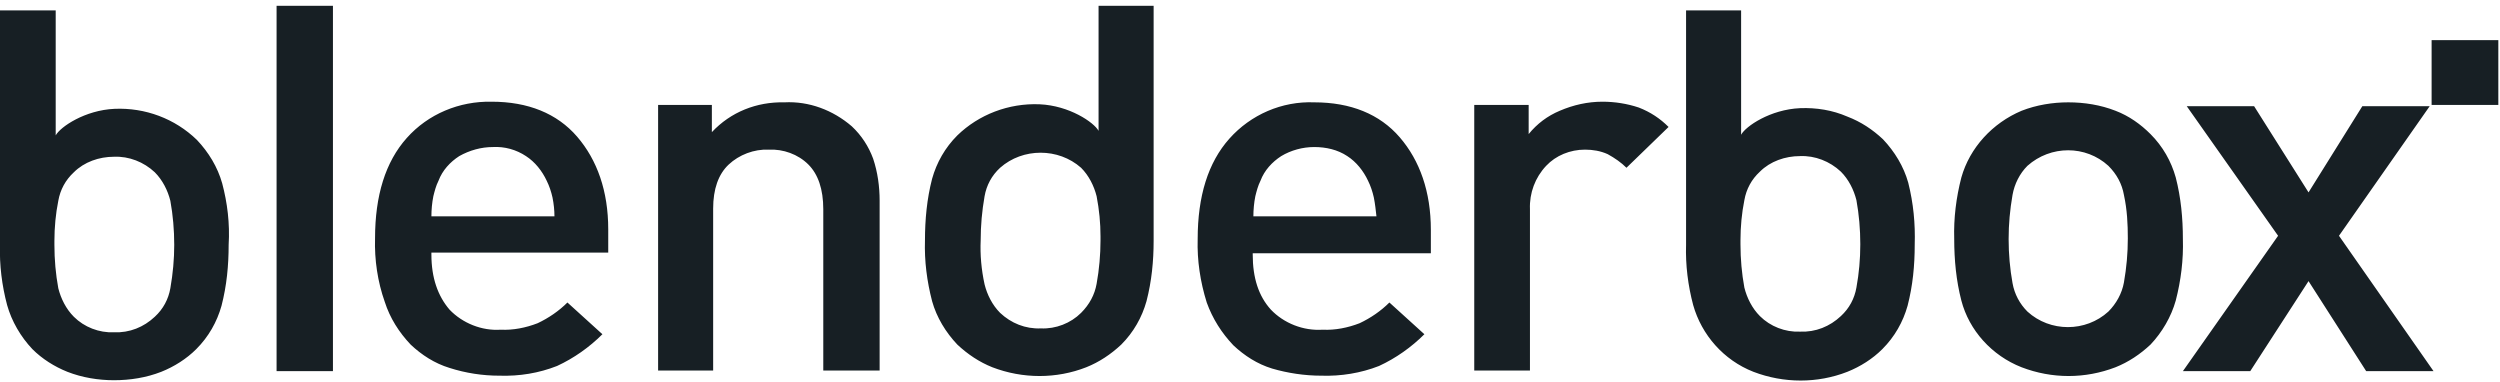<svg width="157" height="24" viewBox="0 0 157 24" fill="none" xmlns="http://www.w3.org/2000/svg">
<path d="M13.953 11.512C13.668 10.495 13.098 9.559 12.366 8.787C10.983 7.444 9.112 6.753 7.2 6.834C5.329 6.915 3.783 7.973 3.498 8.502V0.651H3.94797e-05V15.376C-0.041 16.637 0.122 17.939 0.447 19.159C0.732 20.176 1.302 21.153 2.034 21.925C2.644 22.536 3.417 23.024 4.231 23.349C5.166 23.715 6.183 23.878 7.159 23.878C8.176 23.878 9.193 23.715 10.129 23.349C10.942 23.024 11.715 22.536 12.325 21.925C13.098 21.153 13.627 20.217 13.912 19.2C14.237 17.939 14.359 16.678 14.359 15.376C14.441 14.034 14.278 12.732 13.953 11.512ZM10.698 18.102C10.576 18.793 10.251 19.404 9.722 19.892C9.031 20.543 8.136 20.909 7.159 20.868C6.224 20.909 5.288 20.543 4.637 19.892C4.149 19.404 3.824 18.753 3.661 18.102C3.498 17.207 3.417 16.312 3.417 15.376V15.132C3.417 14.278 3.498 13.424 3.661 12.61C3.783 11.919 4.109 11.309 4.637 10.82C5.288 10.17 6.224 9.844 7.159 9.844C8.095 9.803 9.031 10.17 9.722 10.82C10.21 11.309 10.536 11.959 10.698 12.61C10.861 13.505 10.942 14.441 10.942 15.376C10.942 16.271 10.861 17.166 10.698 18.102ZM58.088 15.092C58.047 16.393 58.21 17.654 58.536 18.915C58.82 19.932 59.39 20.868 60.122 21.641C60.773 22.251 61.505 22.739 62.319 23.064C64.231 23.797 66.346 23.797 68.217 23.064C69.031 22.739 69.763 22.251 70.414 21.641C71.186 20.868 71.715 19.932 72 18.915C72.326 17.654 72.448 16.393 72.448 15.132V0.366H68.99V8.217C68.705 7.688 67.159 6.631 65.288 6.549C63.336 6.468 61.464 7.2 60.122 8.502C59.349 9.275 58.82 10.21 58.536 11.227C58.21 12.488 58.088 13.79 58.088 15.092ZM61.587 15.092C61.587 14.156 61.668 13.261 61.831 12.325C61.953 11.634 62.278 11.024 62.807 10.536C64.231 9.275 66.468 9.275 67.892 10.536C68.38 11.024 68.705 11.675 68.868 12.325C69.031 13.18 69.112 13.993 69.112 14.848V15.092C69.112 15.986 69.031 16.922 68.868 17.817C68.746 18.509 68.42 19.119 67.892 19.648C67.241 20.298 66.305 20.665 65.37 20.624C64.393 20.665 63.498 20.298 62.807 19.648C62.319 19.159 61.993 18.509 61.831 17.858C61.627 16.922 61.546 15.986 61.587 15.092ZM119.837 11.471C119.553 10.454 118.983 9.519 118.251 8.746C117.6 8.136 116.868 7.648 116.014 7.322C115.078 6.915 114.061 6.753 113.044 6.793C111.173 6.875 109.627 7.932 109.342 8.461V0.651H105.885V15.376C105.844 16.637 106.007 17.939 106.332 19.159C106.861 21.031 108.244 22.617 110.115 23.349C112.027 24.081 114.142 24.081 116.014 23.349C116.827 23.024 117.6 22.536 118.21 21.925C118.983 21.153 119.512 20.217 119.797 19.2C120.122 17.939 120.244 16.678 120.244 15.376C120.285 14.034 120.163 12.773 119.837 11.471ZM116.583 18.061C116.461 18.753 116.136 19.363 115.607 19.851C114.915 20.502 114.02 20.868 113.044 20.827C112.109 20.868 111.173 20.502 110.522 19.851C110.034 19.363 109.709 18.712 109.546 18.061C109.383 17.166 109.302 16.271 109.302 15.336V15.092C109.302 14.237 109.383 13.383 109.546 12.57C109.668 11.878 109.993 11.268 110.522 10.78C111.173 10.129 112.109 9.803 113.044 9.803C113.98 9.763 114.915 10.129 115.607 10.78C116.095 11.268 116.42 11.919 116.583 12.57C116.746 13.464 116.827 14.4 116.827 15.336C116.827 16.271 116.746 17.166 116.583 18.061ZM27.092 15.986C27.092 17.451 27.498 18.59 28.23 19.444C29.044 20.298 30.264 20.787 31.444 20.705C32.217 20.746 33.031 20.583 33.763 20.298C34.454 19.973 35.105 19.526 35.634 18.997L37.831 20.99C37.017 21.803 36.041 22.495 34.983 22.983C33.844 23.431 32.624 23.634 31.363 23.593C30.305 23.593 29.247 23.431 28.23 23.105C27.295 22.82 26.481 22.292 25.79 21.641C25.058 20.868 24.488 19.973 24.163 18.956C23.715 17.695 23.512 16.312 23.553 14.97C23.553 12.285 24.203 10.17 25.546 8.665C26.888 7.159 28.841 6.346 30.875 6.387C33.153 6.387 34.983 7.119 36.244 8.583C37.505 10.048 38.197 12 38.197 14.4V15.864H27.092V15.986ZM34.698 12.407C34.617 12.041 34.495 11.675 34.332 11.349C34.047 10.739 33.6 10.17 33.031 9.803C32.42 9.397 31.688 9.193 30.956 9.234C30.224 9.234 29.492 9.437 28.841 9.803C28.271 10.17 27.783 10.698 27.539 11.349C27.376 11.675 27.295 12 27.214 12.325C27.132 12.732 27.092 13.18 27.092 13.586H34.82C34.82 13.22 34.78 12.814 34.698 12.407ZM51.702 23.309V13.139C51.702 11.878 51.376 10.943 50.766 10.332C50.115 9.681 49.18 9.356 48.285 9.397C47.349 9.356 46.414 9.722 45.763 10.332C45.112 10.943 44.786 11.878 44.786 13.098V23.268H41.329V6.59H44.705V8.298C45.885 7.037 47.512 6.387 49.261 6.427C50.807 6.346 52.312 6.915 53.492 7.932C54.102 8.502 54.549 9.193 54.834 9.966C55.119 10.82 55.241 11.715 55.241 12.61V23.268H51.702V23.309ZM78.671 15.986C78.671 17.451 79.037 18.59 79.81 19.444C80.624 20.298 81.844 20.787 83.064 20.705C83.837 20.746 84.651 20.583 85.383 20.298C86.075 19.973 86.725 19.526 87.254 18.997L89.451 20.99C88.637 21.803 87.661 22.495 86.603 22.983C85.464 23.431 84.203 23.634 82.983 23.593C81.925 23.593 80.868 23.431 79.892 23.146C78.956 22.861 78.142 22.332 77.451 21.681C76.719 20.909 76.149 20.014 75.783 18.997C75.376 17.695 75.173 16.353 75.214 15.01C75.214 12.325 75.864 10.21 77.207 8.705C78.549 7.2 80.502 6.346 82.536 6.427C84.814 6.427 86.644 7.159 87.905 8.624C89.166 10.088 89.858 12.041 89.858 14.441V15.905H78.671V15.986ZM86.278 12.407C86.197 12.041 86.075 11.675 85.912 11.349C85.627 10.739 85.18 10.17 84.61 9.803C84 9.397 83.268 9.234 82.536 9.234C81.803 9.234 81.071 9.437 80.461 9.803C79.892 10.17 79.403 10.698 79.159 11.349C78.997 11.675 78.915 12 78.834 12.325C78.753 12.732 78.712 13.18 78.712 13.586H86.441C86.4 13.22 86.359 12.814 86.278 12.407ZM102.142 10.536C101.817 10.21 101.41 9.926 100.963 9.681C100.515 9.478 100.027 9.397 99.539 9.397C98.603 9.397 97.709 9.763 97.098 10.414C96.407 11.146 96.041 12.122 96.081 13.139V23.268H92.583V6.59H96V8.42C96.529 7.77 97.18 7.281 97.953 6.956C98.807 6.59 99.702 6.387 100.637 6.387C101.41 6.387 102.183 6.509 102.915 6.753C103.647 7.037 104.258 7.444 104.786 7.973L102.142 10.536ZM136.637 18.875C136.353 19.892 135.783 20.868 135.051 21.641C134.4 22.251 133.668 22.739 132.854 23.064C130.942 23.797 128.868 23.797 126.956 23.064C125.085 22.332 123.661 20.746 123.173 18.875C122.847 17.614 122.725 16.312 122.725 15.01C122.685 13.709 122.847 12.407 123.173 11.146C123.702 9.275 125.125 7.729 126.956 6.956C127.892 6.59 128.909 6.427 129.885 6.427C130.902 6.427 131.919 6.59 132.854 6.956C133.709 7.281 134.441 7.81 135.051 8.42C135.824 9.193 136.353 10.129 136.637 11.146C136.963 12.407 137.085 13.709 137.085 15.01C137.125 16.312 136.963 17.614 136.637 18.875ZM133.383 12.244C133.261 11.553 132.936 10.943 132.407 10.414C130.983 9.112 128.786 9.112 127.322 10.414C126.834 10.902 126.509 11.553 126.386 12.244C126.224 13.18 126.142 14.075 126.142 15.01C126.142 15.946 126.224 16.881 126.386 17.776C126.509 18.468 126.834 19.078 127.322 19.566C128.746 20.868 130.983 20.868 132.407 19.566C132.895 19.078 133.261 18.427 133.383 17.736C133.546 16.8 133.627 15.905 133.627 14.97C133.627 14.075 133.586 13.18 133.383 12.244ZM148.597 23.309L144.976 17.654L141.315 23.309H137.085L143.064 14.807L137.329 6.671H141.559L144.976 12.082L148.353 6.671H152.583L146.888 14.807L152.827 23.309H148.597ZM17.369 0.366H20.909V23.309H17.369V0.366ZM152.705 2.522H156.895V6.59H152.705V2.522Z" fill="#171F24"/>
</svg>
